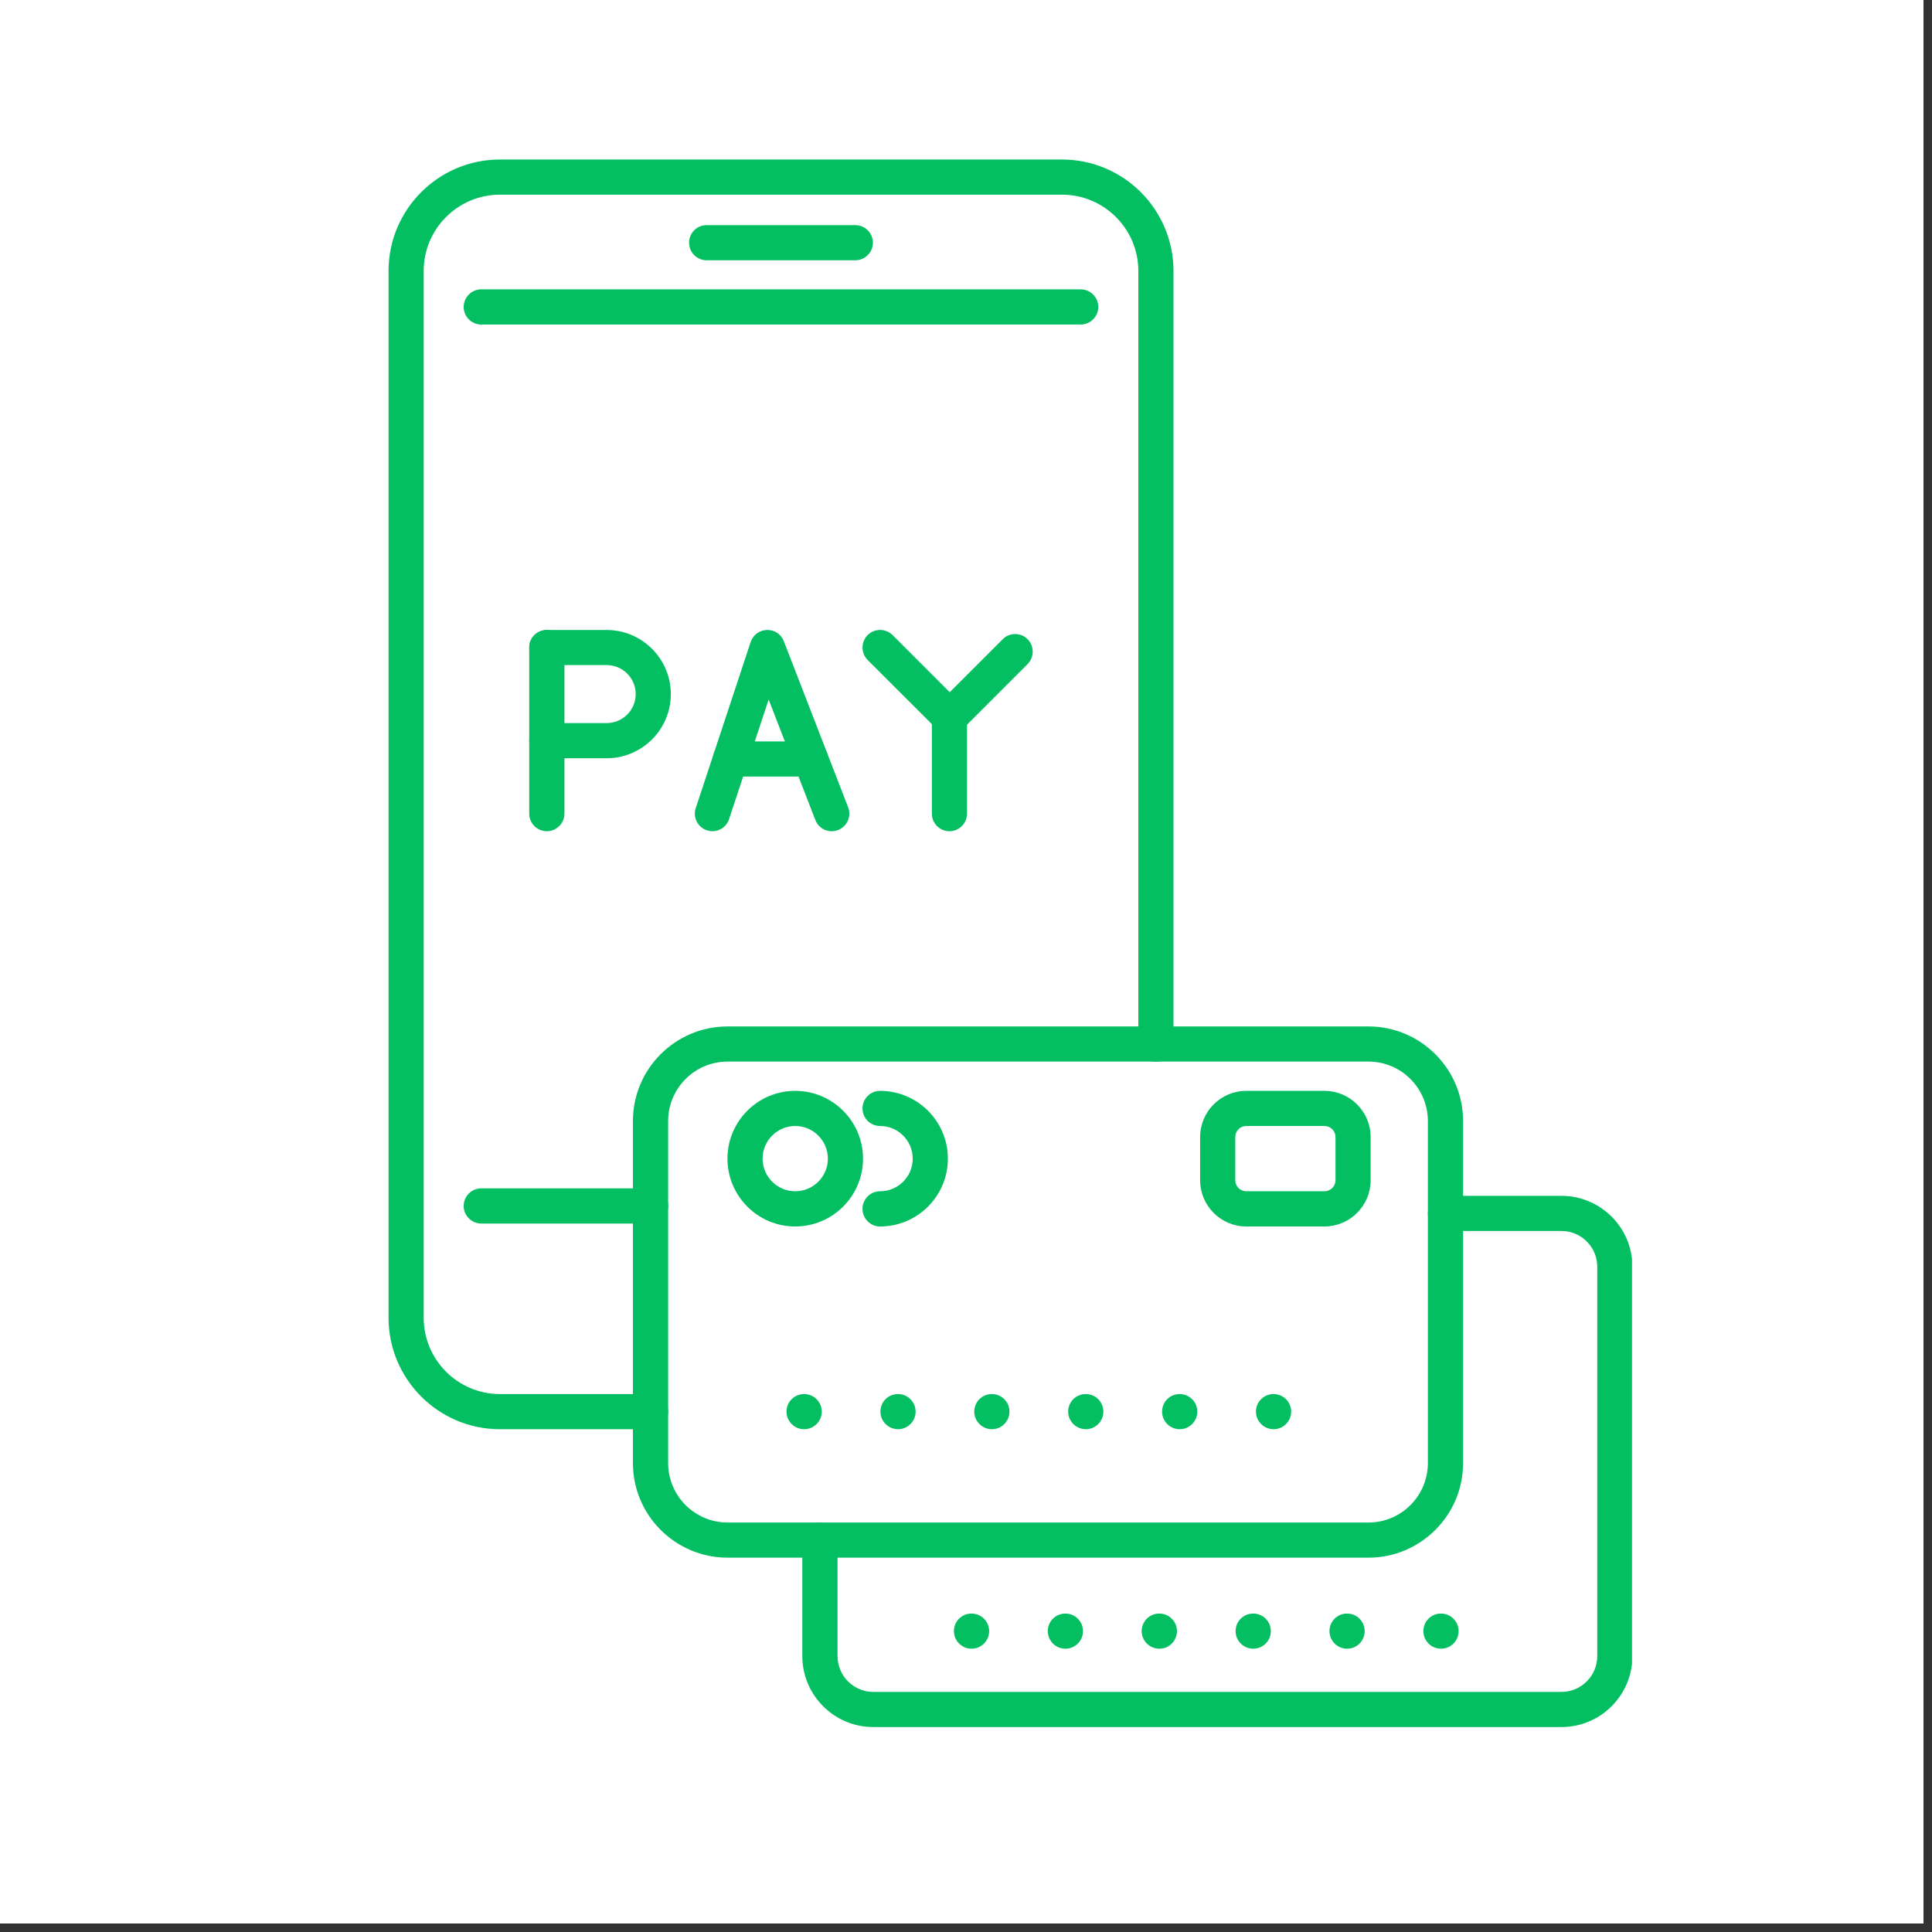 <svg xmlns="http://www.w3.org/2000/svg" xmlns:xlink="http://www.w3.org/1999/xlink" width="150" viewBox="0 0 112.5 112.5" height="150" preserveAspectRatio="xMidYMid meet"><rect x="0" y="0" width="112.5" height="112.5" fill="#333333" stroke="none"/><defs><clipPath id="0b07e3aa10"><path d="M 0 0 L 112.004 0 L 112.004 112.004 L 0 112.004 Z M 0 0 " clip-rule="nonzero"></path></clipPath><clipPath id="9fccc20850"><path d="M 22.602 9.051 L 69 9.051 L 69 84 L 22.602 84 Z M 22.602 9.051 " clip-rule="nonzero"></path></clipPath><clipPath id="04852ea83e"><path d="M 46 69 L 95.031 69 L 95.031 100.895 L 46 100.895 Z M 46 69 " clip-rule="nonzero"></path></clipPath></defs><g clip-path="url(#0b07e3aa10)"><path fill="#ffffff" d="M 0 0 L 112.004 0 L 112.004 112.004 L 0 112.004 Z M 0 0 " fill-opacity="1" fill-rule="nonzero"></path><path fill="#ffffff" d="M 0 0 L 112.004 0 L 112.004 112.004 L 0 112.004 Z M 0 0 " fill-opacity="1" fill-rule="nonzero"></path></g><path fill="#03bf62" d="M 37.879 71.246 L 28.023 71.246 C 27.461 71.246 27 70.785 27 70.223 C 27 69.656 27.461 69.199 28.023 69.199 L 37.879 69.199 C 38.445 69.199 38.906 69.656 38.906 70.223 C 38.906 70.785 38.445 71.246 37.879 71.246 " fill-opacity="1" fill-rule="nonzero"></path><path fill="#03bf62" d="M 62.926 18.898 L 28.023 18.898 C 27.461 18.898 27 18.438 27 17.875 C 27 17.309 27.461 16.848 28.023 16.848 L 62.926 16.848 C 63.492 16.848 63.953 17.309 63.953 17.875 C 63.953 18.438 63.492 18.898 62.926 18.898 " fill-opacity="1" fill-rule="nonzero"></path><g clip-path="url(#9fccc20850)"><path fill="#03bf62" d="M 37.879 83.223 L 29.109 83.223 C 25.531 83.223 22.625 80.309 22.625 76.734 L 22.625 15.777 C 22.625 12.199 25.531 9.289 29.109 9.289 L 61.844 9.289 C 65.422 9.289 68.332 12.199 68.332 15.777 L 68.332 60.793 C 68.332 61.359 67.875 61.816 67.309 61.816 C 66.742 61.816 66.285 61.359 66.285 60.793 L 66.285 15.777 C 66.285 13.328 64.289 11.336 61.844 11.336 L 29.109 11.336 C 26.664 11.336 24.672 13.328 24.672 15.777 L 24.672 76.734 C 24.672 79.184 26.664 81.176 29.109 81.176 L 37.879 81.176 C 38.445 81.176 38.906 81.633 38.906 82.199 C 38.906 82.762 38.445 83.223 37.879 83.223 " fill-opacity="1" fill-rule="nonzero"></path></g><path fill="#03bf62" d="M 49.805 15.156 L 41.148 15.156 C 40.582 15.156 40.125 14.695 40.125 14.133 C 40.125 13.566 40.582 13.109 41.148 13.109 L 49.805 13.109 C 50.367 13.109 50.828 13.566 50.828 14.133 C 50.828 14.695 50.367 15.156 49.805 15.156 " fill-opacity="1" fill-rule="nonzero"></path><path fill="#03bf62" d="M 46.305 65.566 C 45.258 65.566 44.406 66.422 44.406 67.469 C 44.406 68.516 45.258 69.367 46.305 69.367 C 47.355 69.367 48.207 68.516 48.207 67.469 C 48.207 66.422 47.355 65.566 46.305 65.566 Z M 46.305 71.418 C 44.129 71.418 42.359 69.645 42.359 67.469 C 42.359 65.293 44.129 63.52 46.305 63.52 C 48.484 63.52 50.254 65.293 50.254 67.469 C 50.254 69.645 48.484 71.418 46.305 71.418 " fill-opacity="1" fill-rule="nonzero"></path><path fill="#03bf62" d="M 42.367 61.816 C 40.457 61.816 38.906 63.371 38.906 65.277 L 38.906 85.195 C 38.906 87.102 40.457 88.656 42.367 88.656 L 79.688 88.656 C 81.594 88.656 83.145 87.102 83.145 85.195 L 83.145 65.277 C 83.145 63.371 81.594 61.816 79.688 61.816 Z M 79.688 90.703 L 42.367 90.703 C 39.328 90.703 36.855 88.234 36.855 85.195 L 36.855 65.277 C 36.855 62.238 39.328 59.77 42.367 59.77 L 79.688 59.77 C 82.719 59.77 85.195 62.238 85.195 65.277 L 85.195 85.195 C 85.195 88.234 82.719 90.703 79.688 90.703 " fill-opacity="1" fill-rule="nonzero"></path><g clip-path="url(#04852ea83e)"><path fill="#03bf62" d="M 90.922 100.566 L 50.852 100.566 C 48.574 100.566 46.719 98.711 46.719 96.434 L 46.719 89.68 C 46.719 89.117 47.18 88.656 47.742 88.656 C 48.309 88.656 48.77 89.117 48.77 89.68 L 48.77 96.434 C 48.77 97.582 49.703 98.52 50.852 98.52 L 90.922 98.52 C 92.074 98.52 93.008 97.582 93.008 96.434 L 93.008 73.762 C 93.008 72.613 92.074 71.68 90.922 71.68 L 84.168 71.68 C 83.605 71.68 83.145 71.219 83.145 70.656 C 83.145 70.086 83.605 69.633 84.168 69.633 L 90.922 69.633 C 93.203 69.633 95.055 71.484 95.055 73.762 L 95.055 96.434 C 95.055 98.711 93.203 100.566 90.922 100.566 " fill-opacity="1" fill-rule="nonzero"></path></g><path fill="#03bf62" d="M 72.57 65.566 C 72.215 65.566 71.93 65.855 71.93 66.211 L 71.93 68.727 C 71.93 69.078 72.215 69.367 72.57 69.367 L 77.121 69.367 C 77.477 69.367 77.766 69.078 77.766 68.727 L 77.766 66.211 C 77.766 65.855 77.477 65.566 77.121 65.566 Z M 77.121 71.418 L 72.57 71.418 C 71.086 71.418 69.883 70.207 69.883 68.727 L 69.883 66.211 C 69.883 64.727 71.086 63.52 72.57 63.52 L 77.121 63.52 C 78.605 63.52 79.812 64.727 79.812 66.211 L 79.812 68.727 C 79.812 70.207 78.605 71.418 77.121 71.418 " fill-opacity="1" fill-rule="nonzero"></path><path fill="#03bf62" d="M 31.84 48.402 C 31.277 48.402 30.816 47.941 30.816 47.379 L 30.816 37.707 C 30.816 37.137 31.277 36.684 31.84 36.684 C 32.406 36.684 32.867 37.137 32.867 37.707 L 32.867 47.379 C 32.867 47.941 32.406 48.402 31.84 48.402 " fill-opacity="1" fill-rule="nonzero"></path><path fill="#03bf62" d="M 35.328 44.152 L 31.84 44.152 C 31.277 44.152 30.816 43.695 30.816 43.129 C 30.816 42.566 31.277 42.105 31.84 42.105 L 35.328 42.105 C 36.258 42.105 37.016 41.348 37.016 40.418 C 37.016 39.484 36.258 38.727 35.328 38.727 L 31.84 38.727 C 31.277 38.727 30.816 38.27 30.816 37.707 C 30.816 37.137 31.277 36.684 31.84 36.684 L 35.328 36.684 C 37.387 36.684 39.062 38.359 39.062 40.418 C 39.062 42.477 37.387 44.152 35.328 44.152 " fill-opacity="1" fill-rule="nonzero"></path><path fill="#03bf62" d="M 41.484 48.402 C 41.379 48.402 41.27 48.383 41.164 48.348 C 40.625 48.172 40.332 47.594 40.512 47.059 L 43.711 37.383 C 43.848 36.973 44.227 36.691 44.66 36.684 C 45.098 36.668 45.48 36.93 45.641 37.336 L 49.387 47.008 C 49.59 47.535 49.328 48.129 48.801 48.332 C 48.27 48.539 47.68 48.273 47.477 47.746 L 44.758 40.734 L 42.453 47.699 C 42.316 48.129 41.918 48.402 41.484 48.402 " fill-opacity="1" fill-rule="nonzero"></path><path fill="#03bf62" d="M 47.195 45.219 L 42.535 45.219 C 41.973 45.219 41.512 44.758 41.512 44.195 C 41.512 43.629 41.973 43.172 42.535 43.172 L 47.195 43.172 C 47.766 43.172 48.219 43.629 48.219 44.195 C 48.219 44.758 47.766 45.219 47.195 45.219 " fill-opacity="1" fill-rule="nonzero"></path><path fill="#03bf62" d="M 55.285 48.402 C 54.719 48.402 54.262 47.941 54.262 47.379 L 54.262 41.758 C 54.262 41.191 54.719 40.73 55.285 40.73 C 55.852 40.73 56.309 41.191 56.309 41.758 L 56.309 47.379 C 56.309 47.941 55.852 48.402 55.285 48.402 " fill-opacity="1" fill-rule="nonzero"></path><path fill="#03bf62" d="M 55.301 42.781 C 55.039 42.781 54.777 42.684 54.578 42.48 L 50.523 38.43 C 50.125 38.031 50.125 37.379 50.523 36.98 C 50.922 36.582 51.57 36.582 51.973 36.98 L 55.301 40.309 L 58.391 37.219 C 58.789 36.82 59.434 36.82 59.836 37.219 C 60.234 37.625 60.234 38.27 59.836 38.672 L 56.027 42.48 C 55.824 42.684 55.562 42.781 55.301 42.781 " fill-opacity="1" fill-rule="nonzero"></path><path fill="#03bf62" d="M 46.824 83.223 C 46.258 83.223 45.797 82.762 45.797 82.199 C 45.797 81.633 46.254 81.176 46.82 81.176 L 46.824 81.176 C 47.391 81.176 47.852 81.633 47.852 82.199 C 47.852 82.762 47.391 83.223 46.824 83.223 Z M 52.293 83.223 C 51.727 83.223 51.266 82.762 51.266 82.199 C 51.266 81.633 51.719 81.176 52.285 81.176 L 52.293 81.176 C 52.855 81.176 53.316 81.633 53.316 82.199 C 53.316 82.762 52.855 83.223 52.293 83.223 Z M 57.758 83.223 C 57.195 83.223 56.73 82.762 56.73 82.199 C 56.73 81.633 57.188 81.176 57.75 81.176 L 57.758 81.176 C 58.324 81.176 58.781 81.633 58.781 82.199 C 58.781 82.762 58.324 83.223 57.758 83.223 Z M 63.227 83.223 C 62.66 83.223 62.199 82.762 62.199 82.199 C 62.199 81.633 62.652 81.176 63.219 81.176 L 63.227 81.176 C 63.793 81.176 64.25 81.633 64.25 82.199 C 64.25 82.762 63.793 83.223 63.227 83.223 Z M 68.695 83.223 C 68.125 83.223 67.668 82.762 67.668 82.199 C 67.668 81.633 68.121 81.176 68.688 81.176 L 68.695 81.176 C 69.258 81.176 69.719 81.633 69.719 82.199 C 69.719 82.762 69.258 83.223 68.695 83.223 Z M 74.16 83.223 C 73.598 83.223 73.133 82.762 73.133 82.199 C 73.133 81.633 73.59 81.176 74.152 81.176 L 74.16 81.176 C 74.727 81.176 75.184 81.633 75.184 82.199 C 75.184 82.762 74.727 83.223 74.16 83.223 " fill-opacity="1" fill-rule="nonzero"></path><path fill="#03bf62" d="M 56.574 96.004 C 56.008 96.004 55.547 95.547 55.547 94.98 C 55.547 94.414 56 93.957 56.566 93.957 L 56.574 93.957 C 57.137 93.957 57.598 94.414 57.598 94.98 C 57.598 95.547 57.137 96.004 56.574 96.004 Z M 62.039 96.004 C 61.477 96.004 61.012 95.547 61.012 94.98 C 61.012 94.414 61.469 93.957 62.035 93.957 L 62.039 93.957 C 62.605 93.957 63.062 94.414 63.062 94.98 C 63.062 95.547 62.605 96.004 62.039 96.004 Z M 67.508 96.004 C 66.941 96.004 66.48 95.547 66.48 94.98 C 66.48 94.414 66.938 93.957 67.5 93.957 L 67.508 93.957 C 68.074 93.957 68.535 94.414 68.535 94.98 C 68.535 95.547 68.074 96.004 67.508 96.004 Z M 72.977 96.004 C 72.41 96.004 71.949 95.547 71.949 94.98 C 71.949 94.414 72.402 93.957 72.969 93.957 L 72.977 93.957 C 73.539 93.957 74 94.414 74 94.98 C 74 95.547 73.539 96.004 72.977 96.004 Z M 78.441 96.004 C 77.879 96.004 77.414 95.547 77.414 94.98 C 77.414 94.414 77.871 93.957 78.434 93.957 L 78.441 93.957 C 79.008 93.957 79.465 94.414 79.465 94.98 C 79.465 95.547 79.008 96.004 78.441 96.004 Z M 83.91 96.004 C 83.344 96.004 82.883 95.547 82.883 94.98 C 82.883 94.414 83.336 93.957 83.906 93.957 L 83.91 93.957 C 84.477 93.957 84.934 94.414 84.934 94.98 C 84.934 95.547 84.477 96.004 83.91 96.004 " fill-opacity="1" fill-rule="nonzero"></path><path fill="#03bf62" d="M 51.246 71.418 C 50.68 71.418 50.223 70.957 50.223 70.391 C 50.223 69.828 50.68 69.367 51.246 69.367 C 52.297 69.367 53.148 68.516 53.148 67.469 C 53.148 66.422 52.297 65.566 51.246 65.566 C 50.68 65.566 50.223 65.109 50.223 64.543 C 50.223 63.98 50.68 63.52 51.246 63.52 C 53.426 63.52 55.195 65.293 55.195 67.469 C 55.195 69.645 53.426 71.418 51.246 71.418 " fill-opacity="1" fill-rule="nonzero"></path></svg>
